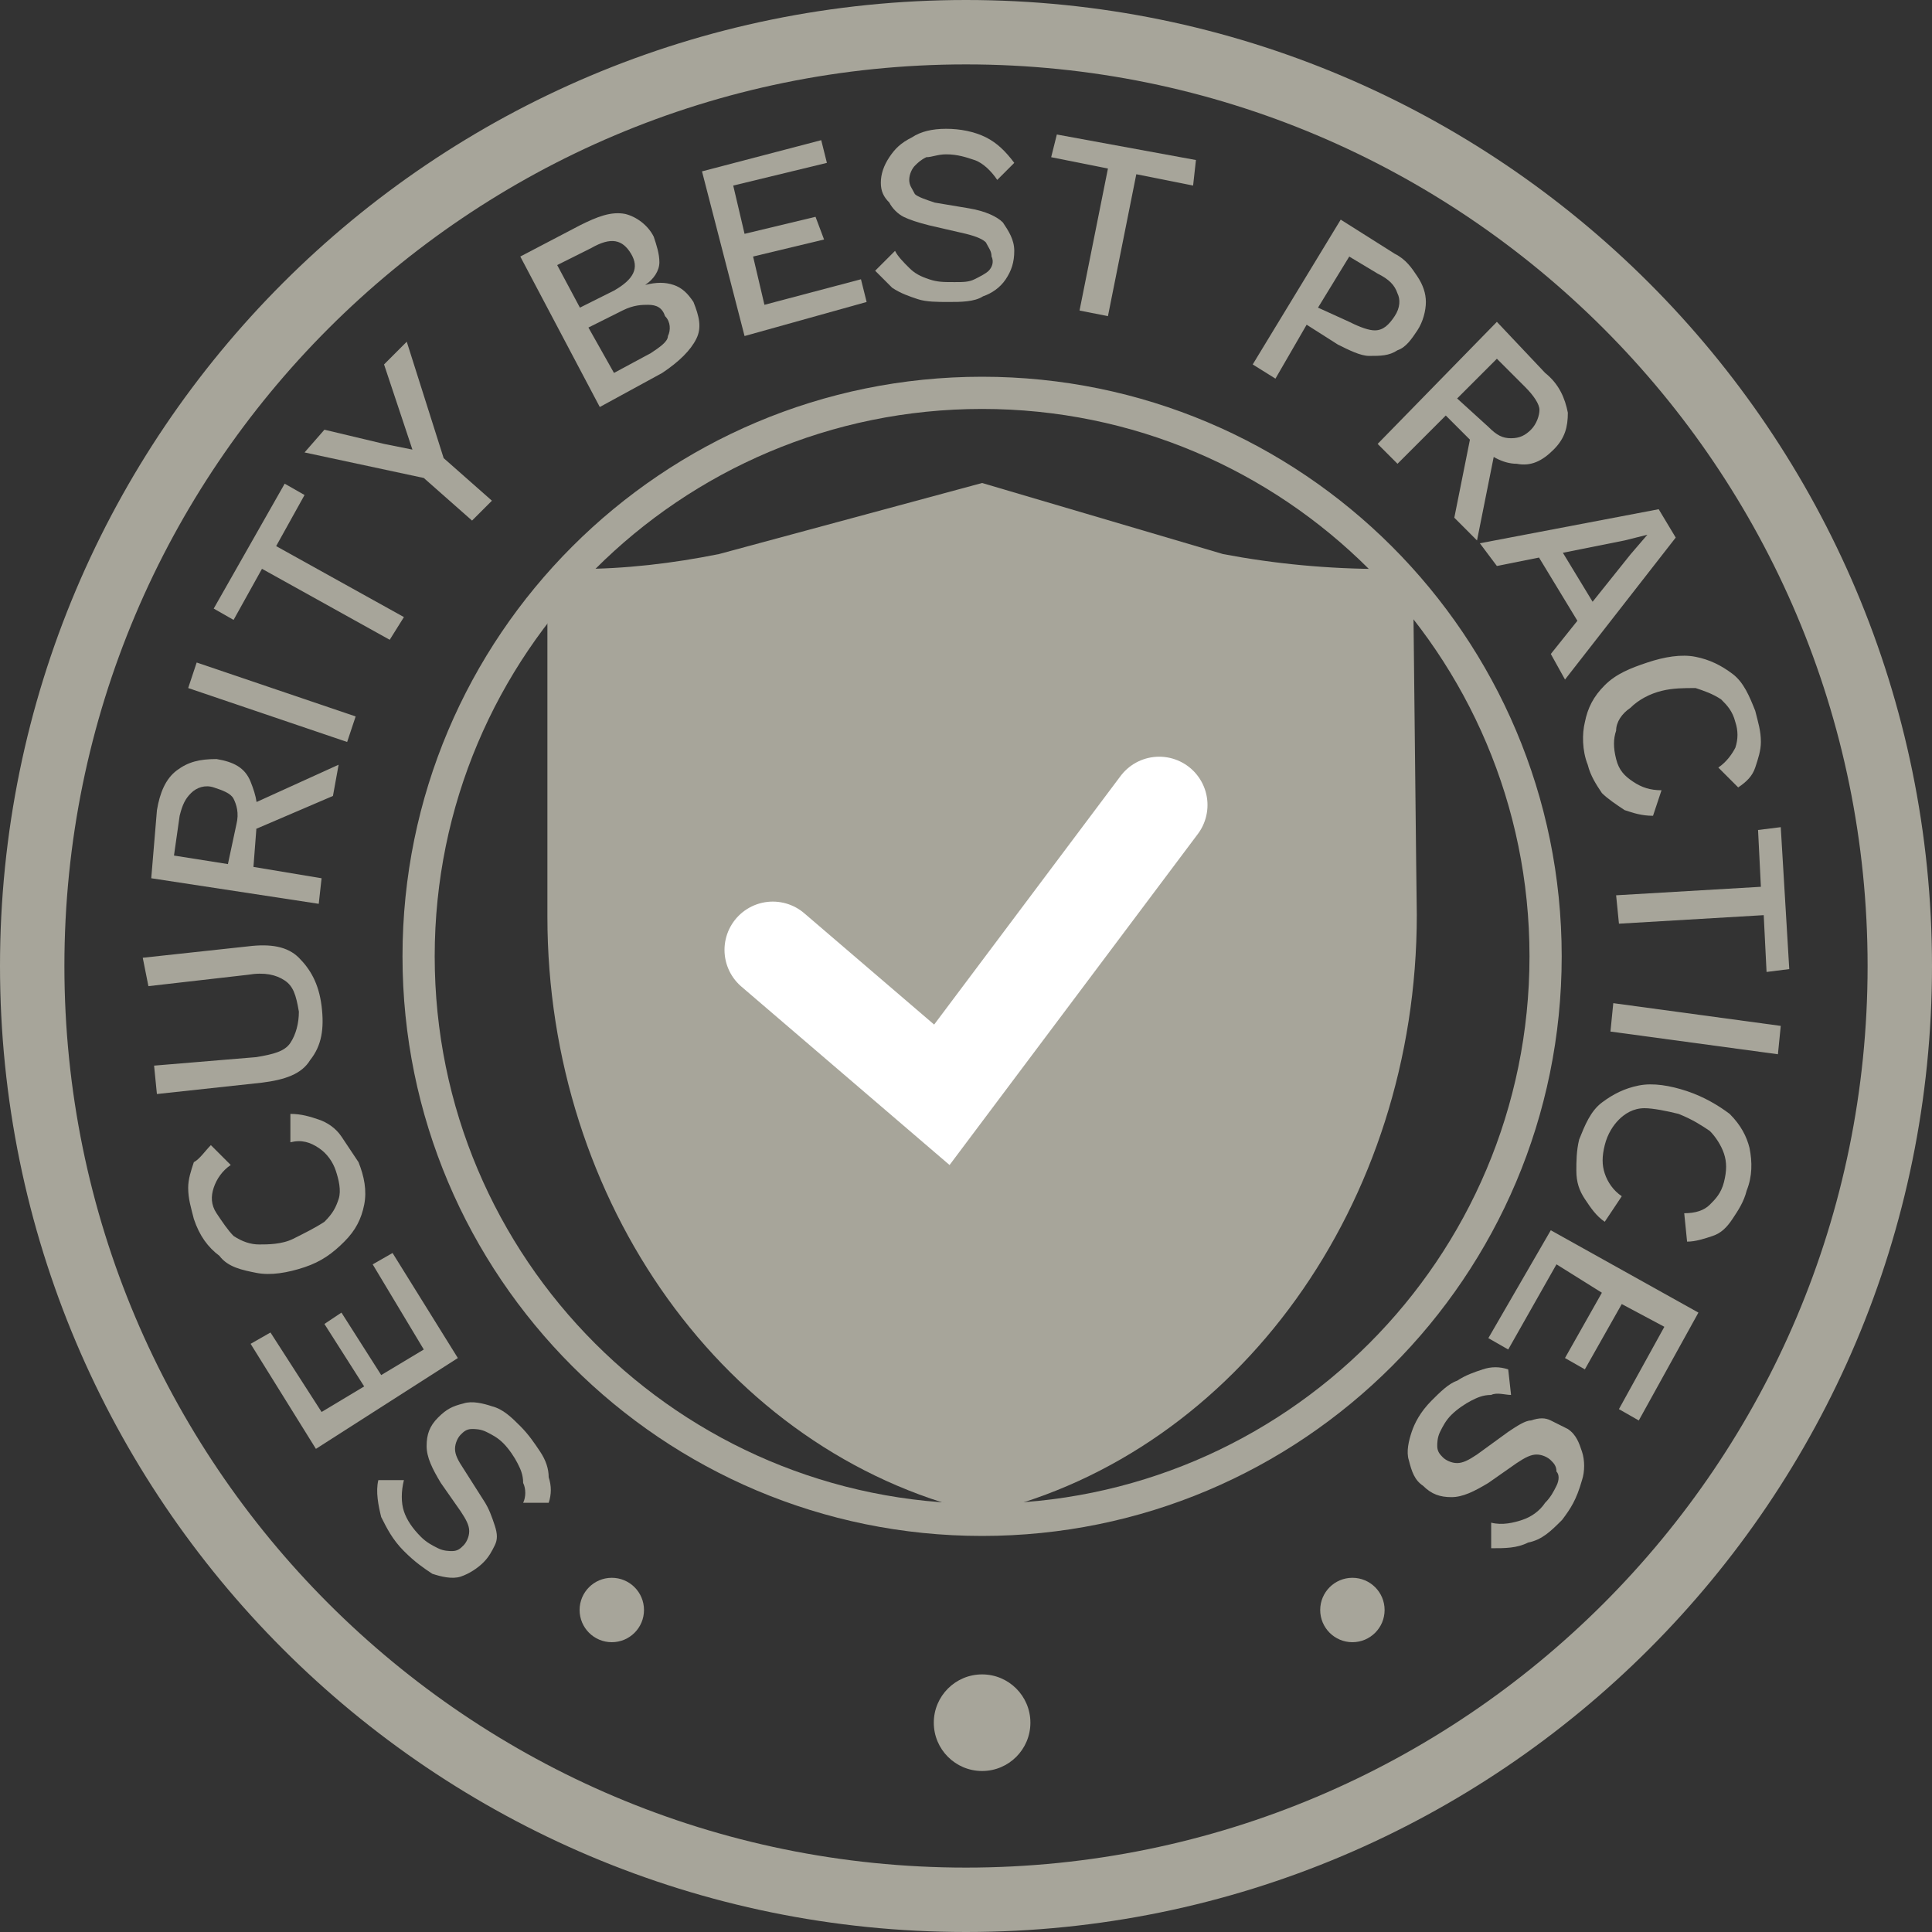 <svg width="60" height="60" viewBox="0 0 60 60" fill="none" xmlns="http://www.w3.org/2000/svg">
<rect x="0" y="0" width="60" height="60" fill="#333333" stroke="none"/>
<path d="M30.5 47.2C40.165 47.2 48 39.365 48 29.7C48 20.035 40.165 12.2 30.5 12.2C20.835 12.2 13 20.035 13 29.7C13 39.365 20.835 47.2 30.5 47.2Z" stroke="#A7A59A" stroke-miterlimit="10"/>
<path d="M30 59C46.016 59 59 46.016 59 30C59 13.984 46.016 1 30 1C13.984 1 1 13.984 1 30C1 46.016 13.984 59 30 59Z" stroke="#A7A59A" stroke-width="2" stroke-miterlimit="10"/>
<path d="M42.974 17.671C43.46 17.671 43.892 18.113 43.892 18.667C43.939 23.108 43.966 25.529 43.981 26.847L44 28.411C44 37.38 38.438 45.076 30.716 46.959C30.608 47.014 30.446 47.014 30.338 46.959C22.508 45.076 17 37.325 17 28.467V18.667C17 18.113 17.378 17.671 17.918 17.671C19.431 17.671 20.899 17.494 22.328 17.207L30.5 15L37.982 17.207C39.589 17.512 41.253 17.671 42.974 17.671Z" fill="#A7A59A"/>
<path d="M24 29.5L29.25 34L36 25" stroke="white" stroke-width="3" stroke-linecap="round"/>
<path d="M12.544 48.17C12.191 47.817 12.015 47.465 11.838 47.112C11.75 46.759 11.662 46.318 11.75 45.966H12.544C12.456 46.318 12.456 46.671 12.544 46.936C12.632 47.2 12.808 47.465 13.073 47.729C13.249 47.905 13.425 47.993 13.602 48.082C13.778 48.17 13.954 48.17 14.043 48.17C14.219 48.17 14.307 48.082 14.395 47.993C14.483 47.905 14.572 47.729 14.572 47.553C14.572 47.376 14.483 47.2 14.307 46.936L13.69 46.054C13.425 45.613 13.249 45.261 13.249 44.908C13.249 44.555 13.337 44.291 13.602 44.026C13.866 43.762 14.043 43.673 14.395 43.585C14.66 43.497 15.012 43.585 15.277 43.673C15.63 43.762 15.894 44.026 16.159 44.291C16.423 44.555 16.599 44.82 16.776 45.084C16.952 45.349 17.04 45.613 17.04 45.878C17.128 46.142 17.128 46.407 17.04 46.671H16.247C16.335 46.495 16.335 46.23 16.247 46.054C16.247 45.789 16.159 45.613 16.07 45.437C15.982 45.261 15.806 44.996 15.63 44.82C15.453 44.643 15.277 44.555 15.101 44.467C14.924 44.379 14.748 44.379 14.66 44.379C14.483 44.379 14.395 44.467 14.307 44.555C14.219 44.643 14.131 44.82 14.131 44.996C14.131 45.172 14.219 45.349 14.395 45.613L15.012 46.583C15.189 46.847 15.277 47.112 15.365 47.376C15.453 47.641 15.453 47.817 15.365 47.993C15.277 48.17 15.189 48.346 15.012 48.523C14.836 48.699 14.572 48.875 14.307 48.963C14.043 49.051 13.69 48.963 13.425 48.875C13.161 48.699 12.896 48.523 12.544 48.17Z" fill="#A7A59A"/>
<path d="M14.219 42.175L9.811 44.996L7.783 41.734L8.4 41.382L9.987 43.85L11.31 43.057L10.075 41.117L10.604 40.764L11.839 42.704L13.161 41.91L11.574 39.266L12.191 38.913L14.219 42.175Z" fill="#A7A59A"/>
<path d="M9.018 34.593C9.37 34.593 9.635 34.681 9.899 34.769C10.164 34.858 10.428 35.034 10.605 35.298C10.781 35.563 10.957 35.827 11.134 36.092C11.31 36.533 11.398 36.973 11.31 37.414C11.222 37.855 11.045 38.208 10.693 38.56C10.34 38.913 9.987 39.178 9.458 39.354C8.929 39.53 8.4 39.618 7.96 39.53C7.519 39.442 7.078 39.354 6.814 39.001C6.461 38.737 6.196 38.384 6.02 37.855C5.932 37.502 5.844 37.238 5.844 36.885C5.844 36.621 5.932 36.356 6.02 36.092C6.196 36.004 6.373 35.739 6.549 35.563L7.166 36.18C6.902 36.356 6.725 36.621 6.637 36.885C6.549 37.15 6.549 37.414 6.725 37.679C6.902 37.943 7.078 38.208 7.254 38.384C7.519 38.56 7.783 38.648 8.048 38.648C8.312 38.648 8.753 38.648 9.106 38.472C9.458 38.296 9.811 38.12 10.076 37.943C10.34 37.679 10.428 37.502 10.516 37.238C10.605 36.973 10.516 36.621 10.428 36.356C10.34 36.092 10.164 35.827 9.899 35.651C9.635 35.475 9.37 35.386 9.018 35.475V34.593Z" fill="#A7A59A"/>
<path d="M4.433 29.744L7.695 29.391C8.4 29.303 8.929 29.391 9.282 29.744C9.634 30.097 9.899 30.537 9.987 31.243C10.075 31.948 9.987 32.477 9.634 32.918C9.37 33.359 8.841 33.535 8.135 33.623L4.873 33.976L4.785 33.094L7.959 32.83C8.488 32.742 8.841 32.653 9.017 32.389C9.193 32.124 9.282 31.772 9.282 31.419C9.193 30.89 9.105 30.626 8.841 30.449C8.576 30.273 8.224 30.185 7.695 30.273L4.609 30.626L4.433 29.744Z" fill="#A7A59A"/>
<path d="M4.874 25.16C4.962 24.631 5.138 24.19 5.491 23.925C5.843 23.661 6.196 23.573 6.725 23.573C7.254 23.661 7.607 23.837 7.783 24.278C7.959 24.719 8.047 25.071 7.959 25.688V25.777L7.871 26.923L9.987 27.275L9.899 28.069L4.697 27.275L4.874 25.16ZM7.342 25.6C7.43 25.248 7.342 24.983 7.254 24.807C7.166 24.631 6.901 24.542 6.637 24.454C6.372 24.366 6.108 24.454 5.932 24.631C5.755 24.807 5.667 24.983 5.579 25.336L5.403 26.57L7.078 26.835L7.342 25.6ZM7.607 25.071L10.516 23.749L10.34 24.719L7.871 25.777L7.607 25.071Z" fill="#A7A59A"/>
<path d="M6.108 20.575L11.045 22.25L10.781 23.043L5.844 21.368L6.108 20.575Z" fill="#A7A59A"/>
<path d="M8.841 15.021L9.458 15.373L8.576 16.96L12.544 19.164L12.103 19.869L8.136 17.665L7.254 19.252L6.637 18.9L8.841 15.021Z" fill="#A7A59A"/>
<path d="M12.632 10.612L13.778 14.227L15.277 15.55L14.66 16.167L13.161 14.844L9.458 14.051L10.075 13.345L11.927 13.786L12.808 13.963L12.544 13.169L11.927 11.318L12.632 10.612Z" fill="#A7A59A"/>
<path d="M18.627 12.64L16.158 7.967L18.01 6.998C18.539 6.733 18.979 6.557 19.42 6.645C19.773 6.733 20.126 6.998 20.302 7.35C20.39 7.615 20.478 7.879 20.478 8.144C20.478 8.408 20.302 8.673 20.037 8.849C20.39 8.761 20.655 8.761 20.919 8.849C21.183 8.937 21.36 9.114 21.536 9.378C21.712 9.819 21.801 10.172 21.624 10.524C21.448 10.877 21.095 11.229 20.566 11.582L18.627 12.64ZM18.01 9.554L19.068 9.025C19.685 8.673 19.861 8.32 19.597 7.879C19.332 7.438 18.979 7.35 18.362 7.703L17.304 8.232L18.01 9.554ZM19.068 11.582L20.214 10.965C20.478 10.789 20.743 10.612 20.743 10.436C20.831 10.26 20.831 9.995 20.655 9.819C20.566 9.554 20.39 9.466 20.126 9.466C19.949 9.466 19.685 9.466 19.332 9.643L18.274 10.172L19.068 11.582Z" fill="#A7A59A"/>
<path d="M23.123 10.436L21.801 5.322L25.504 4.353L25.68 5.058L22.771 5.763L23.123 7.262L25.327 6.733L25.592 7.438L23.388 7.967L23.74 9.466L26.738 8.673L26.914 9.378L23.123 10.436Z" fill="#A7A59A"/>
<path d="M29.383 4C29.824 4 30.264 4.088 30.617 4.264C30.97 4.441 31.234 4.705 31.499 5.058L30.97 5.587C30.793 5.322 30.529 5.058 30.264 4.97C30 4.882 29.735 4.793 29.383 4.793C29.118 4.793 28.942 4.882 28.766 4.882C28.589 4.97 28.501 5.058 28.413 5.146C28.325 5.234 28.237 5.411 28.237 5.587C28.237 5.763 28.325 5.851 28.413 6.028C28.501 6.116 28.766 6.204 29.03 6.292L30.088 6.469C30.617 6.557 30.97 6.733 31.146 6.909C31.322 7.174 31.499 7.438 31.499 7.791C31.499 8.144 31.411 8.408 31.234 8.673C31.058 8.937 30.793 9.113 30.529 9.202C30.264 9.378 29.824 9.378 29.471 9.378C29.118 9.378 28.766 9.378 28.501 9.29C28.237 9.202 27.972 9.113 27.708 8.937C27.531 8.761 27.355 8.585 27.179 8.408L27.796 7.791C27.884 7.967 28.06 8.144 28.237 8.32C28.413 8.496 28.589 8.585 28.854 8.673C29.118 8.761 29.295 8.761 29.647 8.761C29.912 8.761 30.088 8.761 30.264 8.673C30.441 8.585 30.617 8.496 30.705 8.408C30.793 8.32 30.882 8.144 30.793 7.967C30.793 7.791 30.705 7.703 30.617 7.527C30.529 7.438 30.353 7.35 30 7.262L28.854 6.998C28.501 6.909 28.237 6.821 28.06 6.733C27.884 6.645 27.708 6.469 27.619 6.292C27.443 6.116 27.355 5.94 27.355 5.675C27.355 5.411 27.443 5.146 27.619 4.882C27.796 4.617 27.972 4.441 28.325 4.264C28.589 4.088 28.942 4 29.383 4Z" fill="#A7A59A"/>
<path d="M37.141 4.97L37.053 5.763L35.289 5.411L34.408 9.819L33.526 9.643L34.408 5.234L32.645 4.882L32.821 4.177L37.141 4.97Z" fill="#A7A59A"/>
<path d="M43.312 7.879C43.665 8.056 43.842 8.32 44.018 8.585C44.194 8.849 44.282 9.114 44.282 9.378C44.282 9.643 44.194 9.995 44.018 10.26C43.842 10.524 43.665 10.789 43.401 10.877C43.136 11.053 42.872 11.053 42.519 11.053C42.255 11.053 41.902 10.877 41.549 10.701L40.579 10.084L39.61 11.759L38.904 11.318L41.637 6.821L43.312 7.879ZM41.902 9.995C42.255 10.172 42.519 10.26 42.695 10.26C42.96 10.26 43.136 10.084 43.312 9.819C43.489 9.554 43.489 9.29 43.401 9.114C43.312 8.849 43.136 8.673 42.783 8.497L41.902 7.968L40.932 9.554L41.902 9.995Z" fill="#A7A59A"/>
<path d="M47.986 11.582C48.427 11.935 48.603 12.375 48.691 12.816C48.691 13.257 48.603 13.61 48.25 13.962C47.898 14.315 47.545 14.491 47.104 14.403C46.663 14.403 46.223 14.139 45.87 13.786H45.782L44.9 12.904L43.401 14.403L42.784 13.786L46.487 9.995L47.986 11.582ZM46.487 13.698L45.87 16.784L45.165 16.078L45.694 13.433L46.487 13.698ZM46.223 13.257C46.487 13.521 46.663 13.61 46.928 13.61C47.192 13.61 47.369 13.521 47.545 13.345C47.721 13.169 47.809 12.904 47.809 12.728C47.809 12.552 47.633 12.287 47.369 12.023L46.487 11.141L45.253 12.375L46.223 13.257Z" fill="#A7A59A"/>
<path d="M45.958 16.872L51.512 15.814L52.041 16.695L48.603 21.104L48.162 20.31L50.631 17.224L51.16 16.607L50.454 16.784L46.487 17.577L45.958 16.872ZM47.633 17.048L48.25 16.695L49.749 19.164L49.132 19.517L47.633 17.048Z" fill="#A7A59A"/>
<path d="M51.336 25.335C50.983 25.335 50.719 25.247 50.454 25.159C50.19 24.983 49.925 24.806 49.749 24.63C49.573 24.366 49.396 24.101 49.308 23.748C49.132 23.308 49.132 22.779 49.22 22.426C49.308 21.985 49.484 21.633 49.837 21.28C50.19 20.927 50.631 20.751 51.16 20.575C51.689 20.398 52.218 20.31 52.658 20.398C53.099 20.486 53.452 20.663 53.804 20.927C54.157 21.192 54.334 21.633 54.51 22.073C54.598 22.426 54.686 22.691 54.686 23.043C54.686 23.308 54.598 23.572 54.51 23.837C54.422 24.101 54.245 24.277 53.981 24.454L53.364 23.837C53.628 23.66 53.804 23.396 53.893 23.22C53.981 22.955 53.981 22.691 53.893 22.426C53.804 22.073 53.628 21.897 53.452 21.721C53.187 21.544 52.923 21.456 52.658 21.368C52.306 21.368 51.953 21.368 51.6 21.456C51.248 21.544 50.895 21.721 50.631 21.985C50.366 22.162 50.19 22.426 50.19 22.691C50.102 22.955 50.102 23.22 50.19 23.572C50.278 23.925 50.454 24.101 50.719 24.277C50.983 24.454 51.248 24.542 51.6 24.542L51.336 25.335Z" fill="#A7A59A"/>
<path d="M55.567 30.096L54.862 30.185L54.774 28.421L50.278 28.686L50.19 27.804L54.686 27.54L54.598 25.776L55.303 25.688L55.567 30.096Z" fill="#A7A59A"/>
<path d="M55.215 32.741L50.014 32.036L50.102 31.154L55.303 31.86L55.215 32.741Z" fill="#A7A59A"/>
<path d="M49.837 37.943C49.572 37.767 49.396 37.502 49.22 37.238C49.043 36.973 48.955 36.709 48.955 36.356C48.955 36.092 48.955 35.739 49.043 35.386C49.22 34.945 49.396 34.505 49.749 34.24C50.101 33.976 50.454 33.799 50.895 33.711C51.336 33.623 51.864 33.711 52.394 33.887C52.922 34.064 53.363 34.328 53.716 34.593C54.069 34.945 54.245 35.298 54.333 35.651C54.421 36.092 54.421 36.532 54.245 36.973C54.157 37.326 53.98 37.59 53.804 37.855C53.628 38.119 53.451 38.296 53.187 38.384C52.922 38.472 52.658 38.56 52.394 38.56L52.305 37.678C52.658 37.678 52.922 37.59 53.099 37.414C53.275 37.238 53.451 37.061 53.54 36.709C53.628 36.356 53.628 36.092 53.54 35.827C53.451 35.562 53.275 35.298 53.099 35.122C52.834 34.945 52.57 34.769 52.129 34.593C51.776 34.505 51.336 34.416 51.071 34.416C50.718 34.416 50.454 34.593 50.278 34.769C50.101 34.945 49.925 35.21 49.837 35.562C49.749 35.915 49.749 36.18 49.837 36.444C49.925 36.709 50.101 36.973 50.366 37.15L49.837 37.943Z" fill="#A7A59A"/>
<path d="M48.161 38.207L52.746 40.764L50.894 44.114L50.277 43.762L51.688 41.205L50.365 40.499L49.219 42.527L48.602 42.175L49.748 40.147L48.338 39.265L46.839 41.91L46.222 41.557L48.161 38.207Z" fill="#A7A59A"/>
<path d="M48.514 47.2C48.161 47.553 47.897 47.817 47.456 47.906C47.103 48.082 46.751 48.082 46.31 48.082V47.288C46.663 47.377 47.015 47.288 47.28 47.2C47.544 47.112 47.809 46.936 47.985 46.671C48.161 46.495 48.25 46.319 48.338 46.142C48.426 45.966 48.426 45.79 48.338 45.701C48.338 45.525 48.25 45.437 48.161 45.349C48.073 45.261 47.897 45.172 47.721 45.172C47.544 45.172 47.368 45.261 47.103 45.437L46.222 46.054C45.781 46.319 45.428 46.495 45.076 46.495C44.723 46.495 44.459 46.407 44.194 46.142C43.93 45.966 43.842 45.701 43.753 45.349C43.665 45.084 43.753 44.732 43.842 44.467C43.93 44.203 44.106 43.85 44.459 43.497C44.723 43.233 44.988 42.968 45.252 42.88C45.517 42.704 45.781 42.616 46.046 42.528C46.31 42.439 46.575 42.439 46.839 42.528L46.927 43.321C46.751 43.321 46.486 43.233 46.31 43.321C46.046 43.321 45.869 43.409 45.693 43.497C45.517 43.586 45.252 43.762 45.076 43.938C44.899 44.114 44.811 44.291 44.723 44.467C44.635 44.644 44.635 44.82 44.635 44.908C44.635 45.084 44.723 45.172 44.811 45.261C44.899 45.349 45.076 45.437 45.252 45.437C45.428 45.437 45.605 45.349 45.869 45.172L46.839 44.467C47.103 44.291 47.368 44.114 47.544 44.114C47.809 44.026 47.985 44.026 48.161 44.114C48.338 44.203 48.514 44.291 48.691 44.379C48.955 44.555 49.043 44.82 49.131 45.084C49.219 45.349 49.219 45.701 49.131 45.966C48.955 46.583 48.779 46.848 48.514 47.2Z" fill="#A7A59A"/>
<circle cx="19" cy="50" r="1" fill="#A7A59A"/>
<circle cx="42" cy="50" r="1" fill="#A7A59A"/>
<circle cx="30.5" cy="53.5" r="1.5" fill="#A7A59A"/>
</svg>
